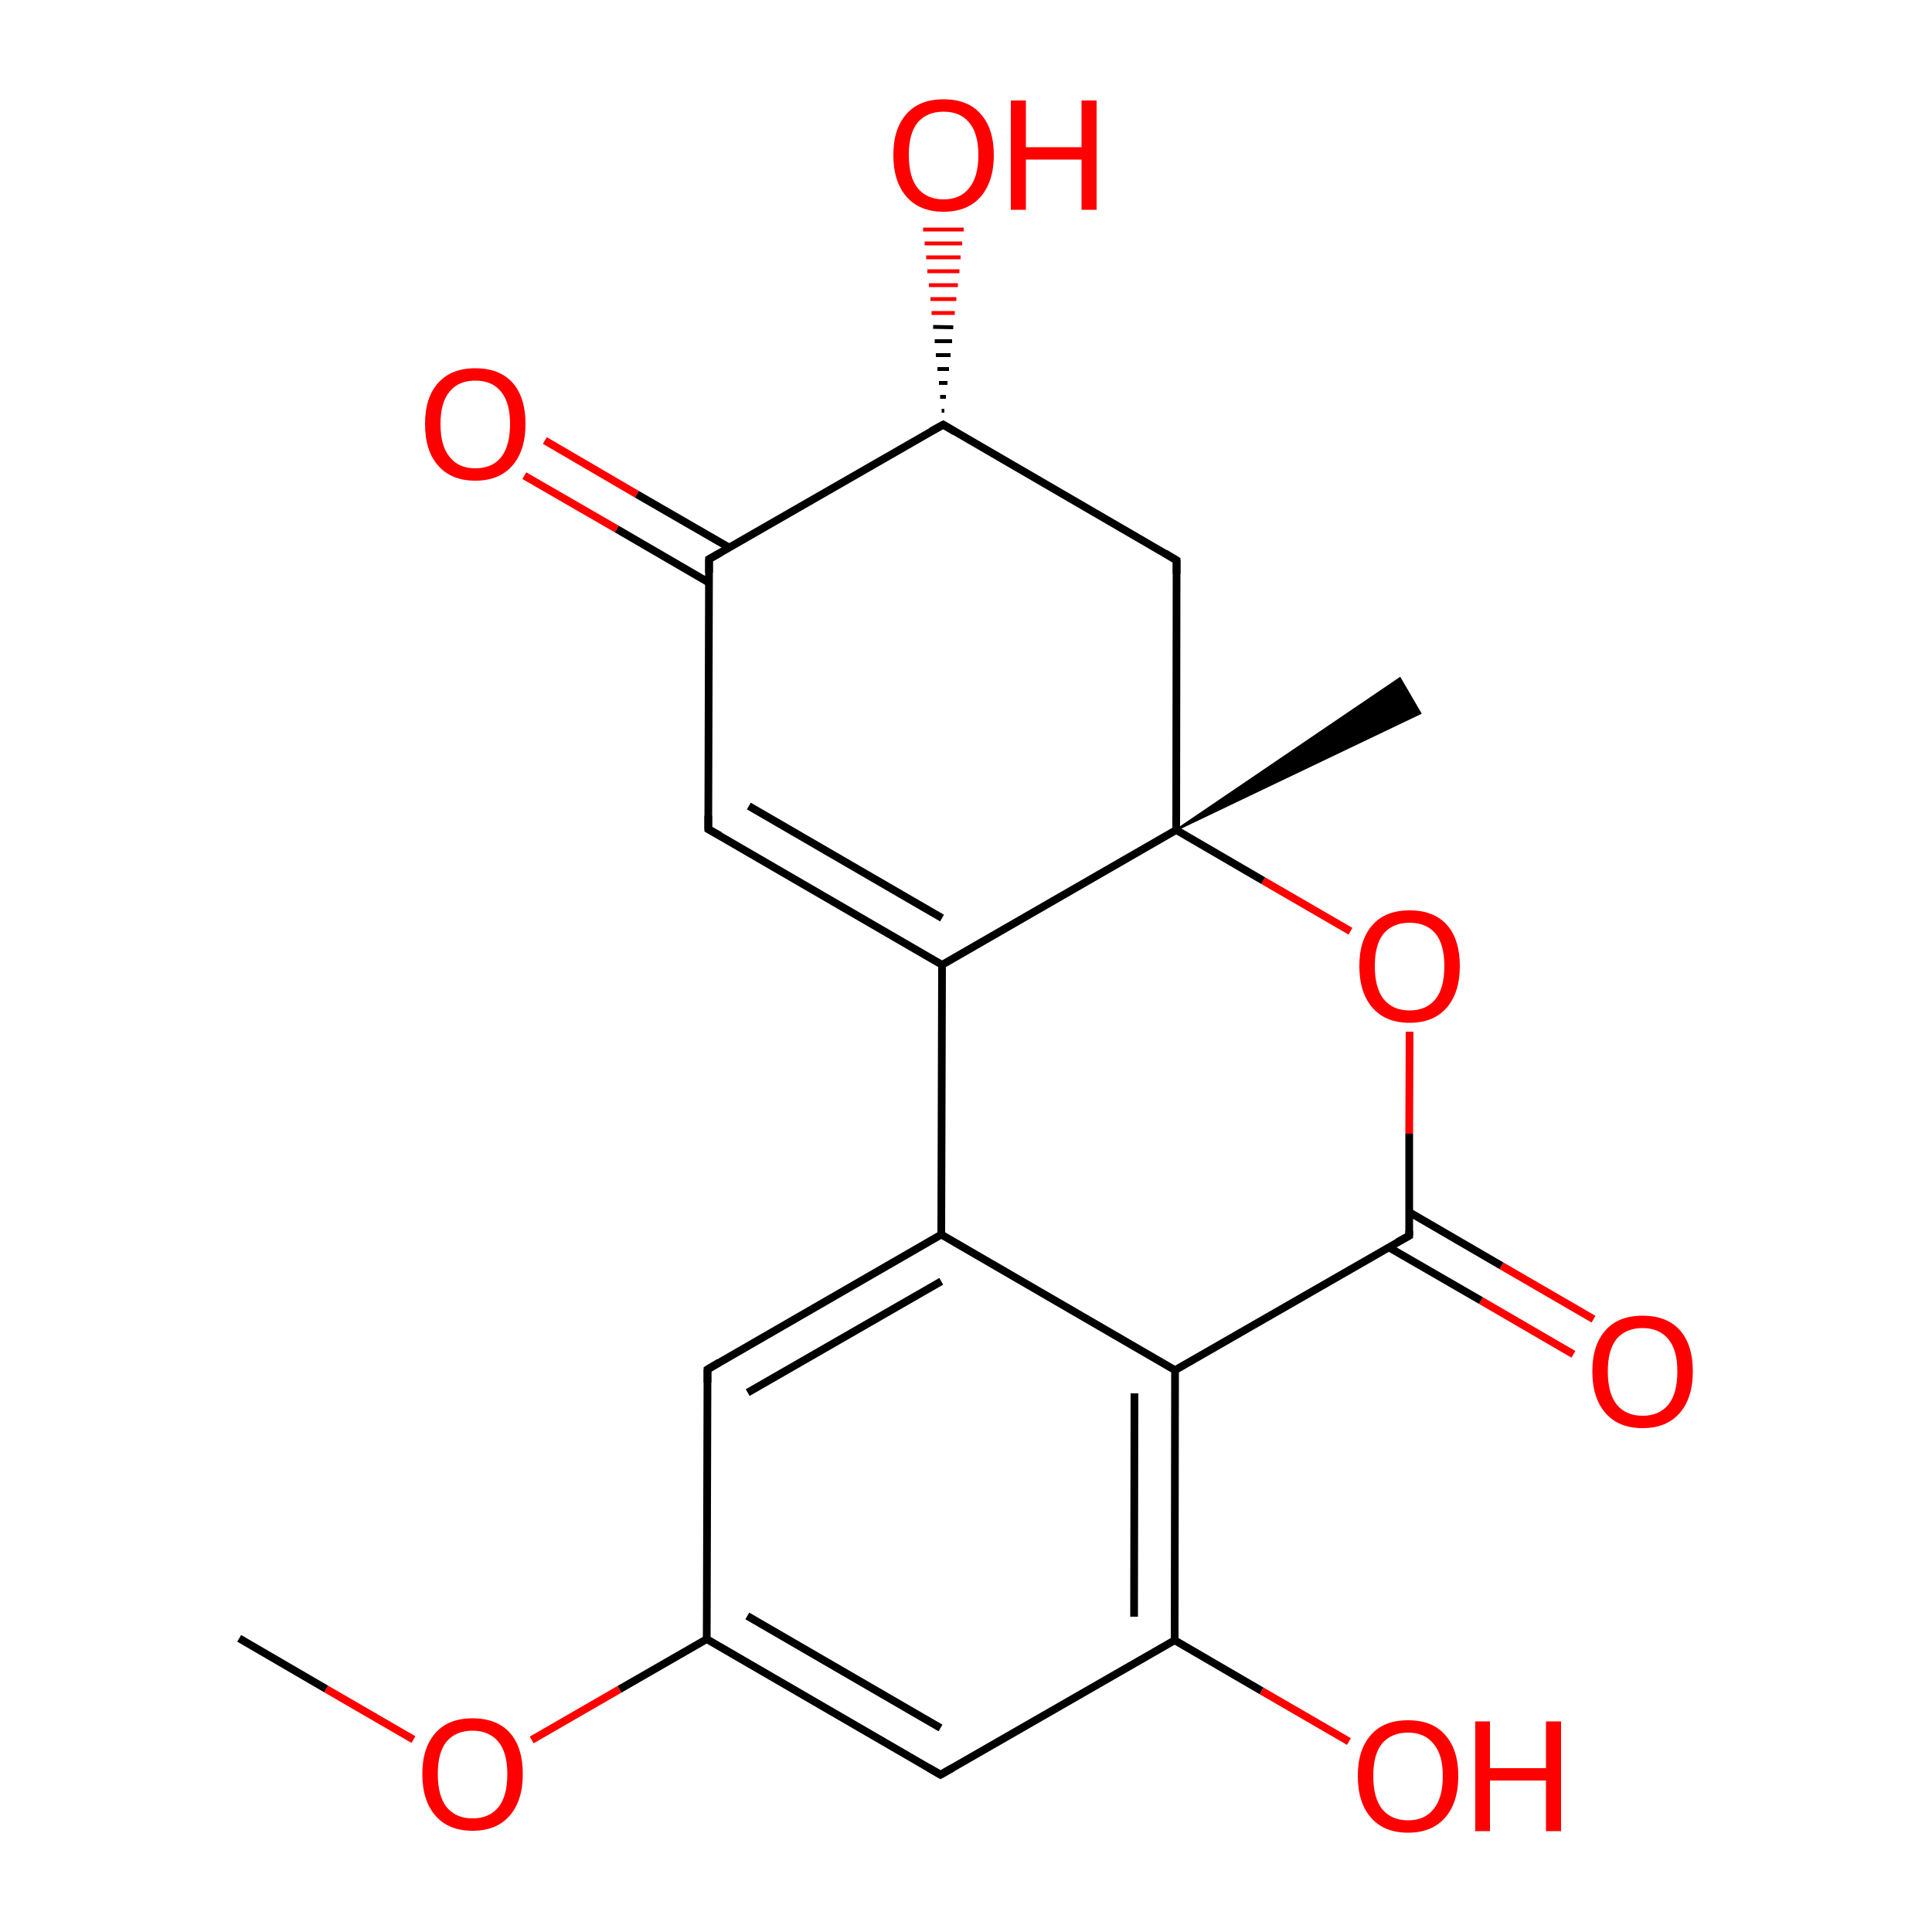 
<svg version='1.1' baseProfile='full'
              xmlns='http://www.w3.org/2000/svg'
                      xmlns:rdkit='http://www.rdkit.org/xml'
                      xmlns:xlink='http://www.w3.org/1999/xlink'
                  xml:space='preserve'
width='500px' height='500px' viewBox='0 0 500 500'>
<!-- END OF HEADER -->
<rect style='opacity:1.0;fill:#FFFFFF;stroke:none' width='500.0' height='500.0' x='0.0' y='0.0'> </rect>
<path class='bond-0 atom-1 atom-0' d='M 304.4,214.8 L 362.3,175.5 L 367.6,184.6 Z' style='fill:#000000;fill-rule:evenodd;fill-opacity:1;stroke:#000000;stroke-width:0.5px;stroke-linecap:butt;stroke-linejoin:miter;stroke-opacity:1;' />
<path class='bond-1 atom-1 atom-2' d='M 304.4,214.8 L 304.5,145.0' style='fill:none;fill-rule:evenodd;stroke:#000000;stroke-width:2.0px;stroke-linecap:butt;stroke-linejoin:miter;stroke-opacity:1' />
<path class='bond-2 atom-2 atom-3' d='M 304.5,145.0 L 244.1,109.9' style='fill:none;fill-rule:evenodd;stroke:#000000;stroke-width:2.0px;stroke-linecap:butt;stroke-linejoin:miter;stroke-opacity:1' />
<path class='bond-3 atom-3 atom-4' d='M 244.1,109.9 L 183.5,144.7' style='fill:none;fill-rule:evenodd;stroke:#000000;stroke-width:2.0px;stroke-linecap:butt;stroke-linejoin:miter;stroke-opacity:1' />
<path class='bond-4 atom-4 atom-5' d='M 188.7,141.7 L 164.8,127.9' style='fill:none;fill-rule:evenodd;stroke:#000000;stroke-width:2.0px;stroke-linecap:butt;stroke-linejoin:miter;stroke-opacity:1' />
<path class='bond-4 atom-4 atom-5' d='M 164.8,127.9 L 141.0,114.0' style='fill:none;fill-rule:evenodd;stroke:#FF0000;stroke-width:2.0px;stroke-linecap:butt;stroke-linejoin:miter;stroke-opacity:1' />
<path class='bond-4 atom-4 atom-5' d='M 183.5,150.8 L 159.6,136.9' style='fill:none;fill-rule:evenodd;stroke:#000000;stroke-width:2.0px;stroke-linecap:butt;stroke-linejoin:miter;stroke-opacity:1' />
<path class='bond-4 atom-4 atom-5' d='M 159.6,136.9 L 135.7,123.1' style='fill:none;fill-rule:evenodd;stroke:#FF0000;stroke-width:2.0px;stroke-linecap:butt;stroke-linejoin:miter;stroke-opacity:1' />
<path class='bond-5 atom-4 atom-6' d='M 183.5,144.7 L 183.3,214.6' style='fill:none;fill-rule:evenodd;stroke:#000000;stroke-width:2.0px;stroke-linecap:butt;stroke-linejoin:miter;stroke-opacity:1' />
<path class='bond-6 atom-6 atom-7' d='M 183.3,214.6 L 243.8,249.7' style='fill:none;fill-rule:evenodd;stroke:#000000;stroke-width:2.0px;stroke-linecap:butt;stroke-linejoin:miter;stroke-opacity:1' />
<path class='bond-6 atom-6 atom-7' d='M 193.8,208.6 L 243.8,237.6' style='fill:none;fill-rule:evenodd;stroke:#000000;stroke-width:2.0px;stroke-linecap:butt;stroke-linejoin:miter;stroke-opacity:1' />
<path class='bond-7 atom-7 atom-8' d='M 243.8,249.7 L 243.6,319.5' style='fill:none;fill-rule:evenodd;stroke:#000000;stroke-width:2.0px;stroke-linecap:butt;stroke-linejoin:miter;stroke-opacity:1' />
<path class='bond-8 atom-8 atom-9' d='M 243.6,319.5 L 183.1,354.4' style='fill:none;fill-rule:evenodd;stroke:#000000;stroke-width:2.0px;stroke-linecap:butt;stroke-linejoin:miter;stroke-opacity:1' />
<path class='bond-8 atom-8 atom-9' d='M 243.6,331.6 L 193.5,360.4' style='fill:none;fill-rule:evenodd;stroke:#000000;stroke-width:2.0px;stroke-linecap:butt;stroke-linejoin:miter;stroke-opacity:1' />
<path class='bond-9 atom-9 atom-10' d='M 183.1,354.4 L 182.9,424.2' style='fill:none;fill-rule:evenodd;stroke:#000000;stroke-width:2.0px;stroke-linecap:butt;stroke-linejoin:miter;stroke-opacity:1' />
<path class='bond-10 atom-10 atom-11' d='M 182.9,424.2 L 243.4,459.3' style='fill:none;fill-rule:evenodd;stroke:#000000;stroke-width:2.0px;stroke-linecap:butt;stroke-linejoin:miter;stroke-opacity:1' />
<path class='bond-10 atom-10 atom-11' d='M 193.4,418.2 L 243.4,447.2' style='fill:none;fill-rule:evenodd;stroke:#000000;stroke-width:2.0px;stroke-linecap:butt;stroke-linejoin:miter;stroke-opacity:1' />
<path class='bond-11 atom-11 atom-12' d='M 243.4,459.3 L 304.0,424.5' style='fill:none;fill-rule:evenodd;stroke:#000000;stroke-width:2.0px;stroke-linecap:butt;stroke-linejoin:miter;stroke-opacity:1' />
<path class='bond-12 atom-12 atom-13' d='M 304.0,424.5 L 304.1,354.6' style='fill:none;fill-rule:evenodd;stroke:#000000;stroke-width:2.0px;stroke-linecap:butt;stroke-linejoin:miter;stroke-opacity:1' />
<path class='bond-12 atom-12 atom-13' d='M 293.5,418.4 L 293.6,360.6' style='fill:none;fill-rule:evenodd;stroke:#000000;stroke-width:2.0px;stroke-linecap:butt;stroke-linejoin:miter;stroke-opacity:1' />
<path class='bond-13 atom-13 atom-14' d='M 304.1,354.6 L 364.7,319.8' style='fill:none;fill-rule:evenodd;stroke:#000000;stroke-width:2.0px;stroke-linecap:butt;stroke-linejoin:miter;stroke-opacity:1' />
<path class='bond-14 atom-14 atom-15' d='M 359.4,322.8 L 383.3,336.6' style='fill:none;fill-rule:evenodd;stroke:#000000;stroke-width:2.0px;stroke-linecap:butt;stroke-linejoin:miter;stroke-opacity:1' />
<path class='bond-14 atom-14 atom-15' d='M 383.3,336.6 L 407.2,350.5' style='fill:none;fill-rule:evenodd;stroke:#FF0000;stroke-width:2.0px;stroke-linecap:butt;stroke-linejoin:miter;stroke-opacity:1' />
<path class='bond-14 atom-14 atom-15' d='M 364.7,313.7 L 388.6,327.6' style='fill:none;fill-rule:evenodd;stroke:#000000;stroke-width:2.0px;stroke-linecap:butt;stroke-linejoin:miter;stroke-opacity:1' />
<path class='bond-14 atom-14 atom-15' d='M 388.6,327.6 L 412.4,341.4' style='fill:none;fill-rule:evenodd;stroke:#FF0000;stroke-width:2.0px;stroke-linecap:butt;stroke-linejoin:miter;stroke-opacity:1' />
<path class='bond-15 atom-14 atom-16' d='M 364.7,319.8 L 364.7,293.4' style='fill:none;fill-rule:evenodd;stroke:#000000;stroke-width:2.0px;stroke-linecap:butt;stroke-linejoin:miter;stroke-opacity:1' />
<path class='bond-15 atom-14 atom-16' d='M 364.7,293.4 L 364.8,267.0' style='fill:none;fill-rule:evenodd;stroke:#FF0000;stroke-width:2.0px;stroke-linecap:butt;stroke-linejoin:miter;stroke-opacity:1' />
<path class='bond-16 atom-12 atom-17' d='M 304.0,424.5 L 326.5,437.6' style='fill:none;fill-rule:evenodd;stroke:#000000;stroke-width:2.0px;stroke-linecap:butt;stroke-linejoin:miter;stroke-opacity:1' />
<path class='bond-16 atom-12 atom-17' d='M 326.5,437.6 L 349.1,450.7' style='fill:none;fill-rule:evenodd;stroke:#FF0000;stroke-width:2.0px;stroke-linecap:butt;stroke-linejoin:miter;stroke-opacity:1' />
<path class='bond-17 atom-10 atom-18' d='M 182.9,424.2 L 160.3,437.2' style='fill:none;fill-rule:evenodd;stroke:#000000;stroke-width:2.0px;stroke-linecap:butt;stroke-linejoin:miter;stroke-opacity:1' />
<path class='bond-17 atom-10 atom-18' d='M 160.3,437.2 L 137.6,450.3' style='fill:none;fill-rule:evenodd;stroke:#FF0000;stroke-width:2.0px;stroke-linecap:butt;stroke-linejoin:miter;stroke-opacity:1' />
<path class='bond-18 atom-18 atom-19' d='M 107.0,450.2 L 84.4,437.1' style='fill:none;fill-rule:evenodd;stroke:#FF0000;stroke-width:2.0px;stroke-linecap:butt;stroke-linejoin:miter;stroke-opacity:1' />
<path class='bond-18 atom-18 atom-19' d='M 84.4,437.1 L 61.9,424.0' style='fill:none;fill-rule:evenodd;stroke:#000000;stroke-width:2.0px;stroke-linecap:butt;stroke-linejoin:miter;stroke-opacity:1' />
<path class='bond-19 atom-3 atom-20' d='M 243.7,106.3 L 244.4,106.3' style='fill:none;fill-rule:evenodd;stroke:#000000;stroke-width:1.0px;stroke-linecap:butt;stroke-linejoin:miter;stroke-opacity:1' />
<path class='bond-19 atom-3 atom-20' d='M 243.3,102.7 L 244.8,102.7' style='fill:none;fill-rule:evenodd;stroke:#000000;stroke-width:1.0px;stroke-linecap:butt;stroke-linejoin:miter;stroke-opacity:1' />
<path class='bond-19 atom-3 atom-20' d='M 243.0,99.1 L 245.2,99.1' style='fill:none;fill-rule:evenodd;stroke:#000000;stroke-width:1.0px;stroke-linecap:butt;stroke-linejoin:miter;stroke-opacity:1' />
<path class='bond-19 atom-3 atom-20' d='M 242.6,95.5 L 245.6,95.5' style='fill:none;fill-rule:evenodd;stroke:#000000;stroke-width:1.0px;stroke-linecap:butt;stroke-linejoin:miter;stroke-opacity:1' />
<path class='bond-19 atom-3 atom-20' d='M 242.2,91.9 L 246.0,91.9' style='fill:none;fill-rule:evenodd;stroke:#000000;stroke-width:1.0px;stroke-linecap:butt;stroke-linejoin:miter;stroke-opacity:1' />
<path class='bond-19 atom-3 atom-20' d='M 241.9,88.3 L 246.4,88.3' style='fill:none;fill-rule:evenodd;stroke:#000000;stroke-width:1.0px;stroke-linecap:butt;stroke-linejoin:miter;stroke-opacity:1' />
<path class='bond-19 atom-3 atom-20' d='M 241.5,84.6 L 246.7,84.7' style='fill:none;fill-rule:evenodd;stroke:#000000;stroke-width:1.0px;stroke-linecap:butt;stroke-linejoin:miter;stroke-opacity:1' />
<path class='bond-19 atom-3 atom-20' d='M 241.1,81.0 L 247.1,81.0' style='fill:none;fill-rule:evenodd;stroke:#FF0000;stroke-width:1.0px;stroke-linecap:butt;stroke-linejoin:miter;stroke-opacity:1' />
<path class='bond-19 atom-3 atom-20' d='M 240.8,77.4 L 247.5,77.4' style='fill:none;fill-rule:evenodd;stroke:#FF0000;stroke-width:1.0px;stroke-linecap:butt;stroke-linejoin:miter;stroke-opacity:1' />
<path class='bond-19 atom-3 atom-20' d='M 240.4,73.8 L 247.9,73.8' style='fill:none;fill-rule:evenodd;stroke:#FF0000;stroke-width:1.0px;stroke-linecap:butt;stroke-linejoin:miter;stroke-opacity:1' />
<path class='bond-19 atom-3 atom-20' d='M 240.0,70.2 L 248.3,70.2' style='fill:none;fill-rule:evenodd;stroke:#FF0000;stroke-width:1.0px;stroke-linecap:butt;stroke-linejoin:miter;stroke-opacity:1' />
<path class='bond-19 atom-3 atom-20' d='M 239.7,66.6 L 248.6,66.6' style='fill:none;fill-rule:evenodd;stroke:#FF0000;stroke-width:1.0px;stroke-linecap:butt;stroke-linejoin:miter;stroke-opacity:1' />
<path class='bond-19 atom-3 atom-20' d='M 239.3,63.0 L 249.0,63.0' style='fill:none;fill-rule:evenodd;stroke:#FF0000;stroke-width:1.0px;stroke-linecap:butt;stroke-linejoin:miter;stroke-opacity:1' />
<path class='bond-19 atom-3 atom-20' d='M 238.9,59.4 L 249.4,59.4' style='fill:none;fill-rule:evenodd;stroke:#FF0000;stroke-width:1.0px;stroke-linecap:butt;stroke-linejoin:miter;stroke-opacity:1' />
<path class='bond-20 atom-7 atom-1' d='M 243.8,249.7 L 304.4,214.8' style='fill:none;fill-rule:evenodd;stroke:#000000;stroke-width:2.0px;stroke-linecap:butt;stroke-linejoin:miter;stroke-opacity:1' />
<path class='bond-21 atom-16 atom-1' d='M 349.5,241.0 L 326.9,227.9' style='fill:none;fill-rule:evenodd;stroke:#FF0000;stroke-width:2.0px;stroke-linecap:butt;stroke-linejoin:miter;stroke-opacity:1' />
<path class='bond-21 atom-16 atom-1' d='M 326.9,227.9 L 304.4,214.8' style='fill:none;fill-rule:evenodd;stroke:#000000;stroke-width:2.0px;stroke-linecap:butt;stroke-linejoin:miter;stroke-opacity:1' />
<path class='bond-22 atom-13 atom-8' d='M 304.1,354.6 L 243.6,319.5' style='fill:none;fill-rule:evenodd;stroke:#000000;stroke-width:2.0px;stroke-linecap:butt;stroke-linejoin:miter;stroke-opacity:1' />
<path d='M 304.5,148.5 L 304.5,145.0 L 301.5,143.2' style='fill:none;stroke:#000000;stroke-width:2.0px;stroke-linecap:butt;stroke-linejoin:miter;stroke-opacity:1;' />
<path d='M 247.1,111.7 L 244.1,109.9 L 241.0,111.6' style='fill:none;stroke:#000000;stroke-width:2.0px;stroke-linecap:butt;stroke-linejoin:miter;stroke-opacity:1;' />
<path d='M 186.5,143.0 L 183.5,144.7 L 183.5,148.2' style='fill:none;stroke:#000000;stroke-width:2.0px;stroke-linecap:butt;stroke-linejoin:miter;stroke-opacity:1;' />
<path d='M 183.3,211.1 L 183.3,214.6 L 186.4,216.3' style='fill:none;stroke:#000000;stroke-width:2.0px;stroke-linecap:butt;stroke-linejoin:miter;stroke-opacity:1;' />
<path d='M 186.1,352.6 L 183.1,354.4 L 183.1,357.8' style='fill:none;stroke:#000000;stroke-width:2.0px;stroke-linecap:butt;stroke-linejoin:miter;stroke-opacity:1;' />
<path d='M 240.3,457.5 L 243.4,459.3 L 246.4,457.6' style='fill:none;stroke:#000000;stroke-width:2.0px;stroke-linecap:butt;stroke-linejoin:miter;stroke-opacity:1;' />
<path d='M 361.6,321.5 L 364.7,319.8 L 364.7,318.5' style='fill:none;stroke:#000000;stroke-width:2.0px;stroke-linecap:butt;stroke-linejoin:miter;stroke-opacity:1;' />
<path class='atom-5' d='M 110.0 109.7
Q 110.0 102.9, 113.4 99.1
Q 116.8 95.3, 123.0 95.3
Q 129.3 95.3, 132.7 99.1
Q 136.0 102.9, 136.0 109.7
Q 136.0 116.6, 132.6 120.5
Q 129.2 124.4, 123.0 124.4
Q 116.8 124.4, 113.4 120.5
Q 110.0 116.7, 110.0 109.7
M 123.0 121.2
Q 127.4 121.2, 129.7 118.3
Q 132.0 115.4, 132.0 109.7
Q 132.0 104.2, 129.7 101.4
Q 127.4 98.5, 123.0 98.5
Q 118.7 98.5, 116.4 101.3
Q 114.0 104.1, 114.0 109.7
Q 114.0 115.5, 116.4 118.3
Q 118.7 121.2, 123.0 121.2
' fill='#FF0000'/>
<path class='atom-15' d='M 412.1 354.9
Q 412.1 348.1, 415.5 344.3
Q 418.8 340.5, 425.1 340.5
Q 431.4 340.5, 434.8 344.3
Q 438.1 348.1, 438.1 354.9
Q 438.1 361.8, 434.7 365.7
Q 431.3 369.6, 425.1 369.6
Q 418.9 369.6, 415.5 365.7
Q 412.1 361.8, 412.1 354.9
M 425.1 366.4
Q 429.4 366.4, 431.8 363.5
Q 434.1 360.6, 434.1 354.9
Q 434.1 349.4, 431.8 346.6
Q 429.4 343.7, 425.1 343.7
Q 420.8 343.7, 418.4 346.5
Q 416.1 349.3, 416.1 354.9
Q 416.1 360.6, 418.4 363.5
Q 420.8 366.4, 425.1 366.4
' fill='#FF0000'/>
<path class='atom-16' d='M 351.8 250.0
Q 351.8 243.2, 355.2 239.4
Q 358.5 235.6, 364.8 235.6
Q 371.1 235.6, 374.5 239.4
Q 377.8 243.2, 377.8 250.0
Q 377.8 256.9, 374.4 260.8
Q 371.0 264.7, 364.8 264.7
Q 358.6 264.7, 355.2 260.8
Q 351.8 256.9, 351.8 250.0
M 364.8 261.5
Q 369.1 261.5, 371.5 258.6
Q 373.8 255.7, 373.8 250.0
Q 373.8 244.4, 371.5 241.6
Q 369.1 238.8, 364.8 238.8
Q 360.5 238.8, 358.1 241.6
Q 355.8 244.4, 355.8 250.0
Q 355.8 255.7, 358.1 258.6
Q 360.5 261.5, 364.8 261.5
' fill='#FF0000'/>
<path class='atom-17' d='M 351.4 459.6
Q 351.4 452.8, 354.8 449.0
Q 358.1 445.2, 364.4 445.2
Q 370.7 445.2, 374.0 449.0
Q 377.4 452.8, 377.4 459.6
Q 377.4 466.5, 374.0 470.4
Q 370.6 474.3, 364.4 474.3
Q 358.2 474.3, 354.8 470.4
Q 351.4 466.5, 351.4 459.6
M 364.4 471.1
Q 368.7 471.1, 371.0 468.2
Q 373.4 465.3, 373.4 459.6
Q 373.4 454.1, 371.0 451.3
Q 368.7 448.4, 364.4 448.4
Q 360.1 448.4, 357.7 451.2
Q 355.4 454.0, 355.4 459.6
Q 355.4 465.3, 357.7 468.2
Q 360.1 471.1, 364.4 471.1
' fill='#FF0000'/>
<path class='atom-17' d='M 381.8 445.5
L 385.6 445.5
L 385.6 457.6
L 400.1 457.6
L 400.1 445.5
L 404.0 445.5
L 404.0 473.9
L 400.1 473.9
L 400.1 460.8
L 385.6 460.8
L 385.6 473.9
L 381.8 473.9
L 381.8 445.5
' fill='#FF0000'/>
<path class='atom-18' d='M 109.3 459.1
Q 109.3 452.3, 112.7 448.5
Q 116.0 444.7, 122.3 444.7
Q 128.6 444.7, 132.0 448.5
Q 135.3 452.3, 135.3 459.1
Q 135.3 466.0, 131.9 469.9
Q 128.5 473.8, 122.3 473.8
Q 116.1 473.8, 112.7 469.9
Q 109.3 466.0, 109.3 459.1
M 122.3 470.6
Q 126.6 470.6, 129.0 467.7
Q 131.3 464.8, 131.3 459.1
Q 131.3 453.6, 129.0 450.8
Q 126.6 447.9, 122.3 447.9
Q 118.0 447.9, 115.6 450.7
Q 113.3 453.5, 113.3 459.1
Q 113.3 464.8, 115.6 467.7
Q 118.0 470.6, 122.3 470.6
' fill='#FF0000'/>
<path class='atom-20' d='M 231.2 40.1
Q 231.2 33.3, 234.6 29.5
Q 237.9 25.7, 244.2 25.7
Q 250.5 25.7, 253.8 29.5
Q 257.2 33.3, 257.2 40.1
Q 257.2 47.0, 253.8 50.9
Q 250.4 54.8, 244.2 54.8
Q 238.0 54.8, 234.6 50.9
Q 231.2 47.0, 231.2 40.1
M 244.2 51.6
Q 248.5 51.6, 250.8 48.7
Q 253.2 45.8, 253.2 40.1
Q 253.2 34.5, 250.8 31.7
Q 248.5 28.9, 244.2 28.9
Q 239.9 28.9, 237.5 31.7
Q 235.2 34.5, 235.2 40.1
Q 235.2 45.8, 237.5 48.7
Q 239.9 51.6, 244.2 51.6
' fill='#FF0000'/>
<path class='atom-20' d='M 261.6 26.0
L 265.5 26.0
L 265.5 38.1
L 279.9 38.1
L 279.9 26.0
L 283.8 26.0
L 283.8 54.3
L 279.9 54.3
L 279.9 41.3
L 265.5 41.3
L 265.5 54.3
L 261.6 54.3
L 261.6 26.0
' fill='#FF0000'/>
</svg>
